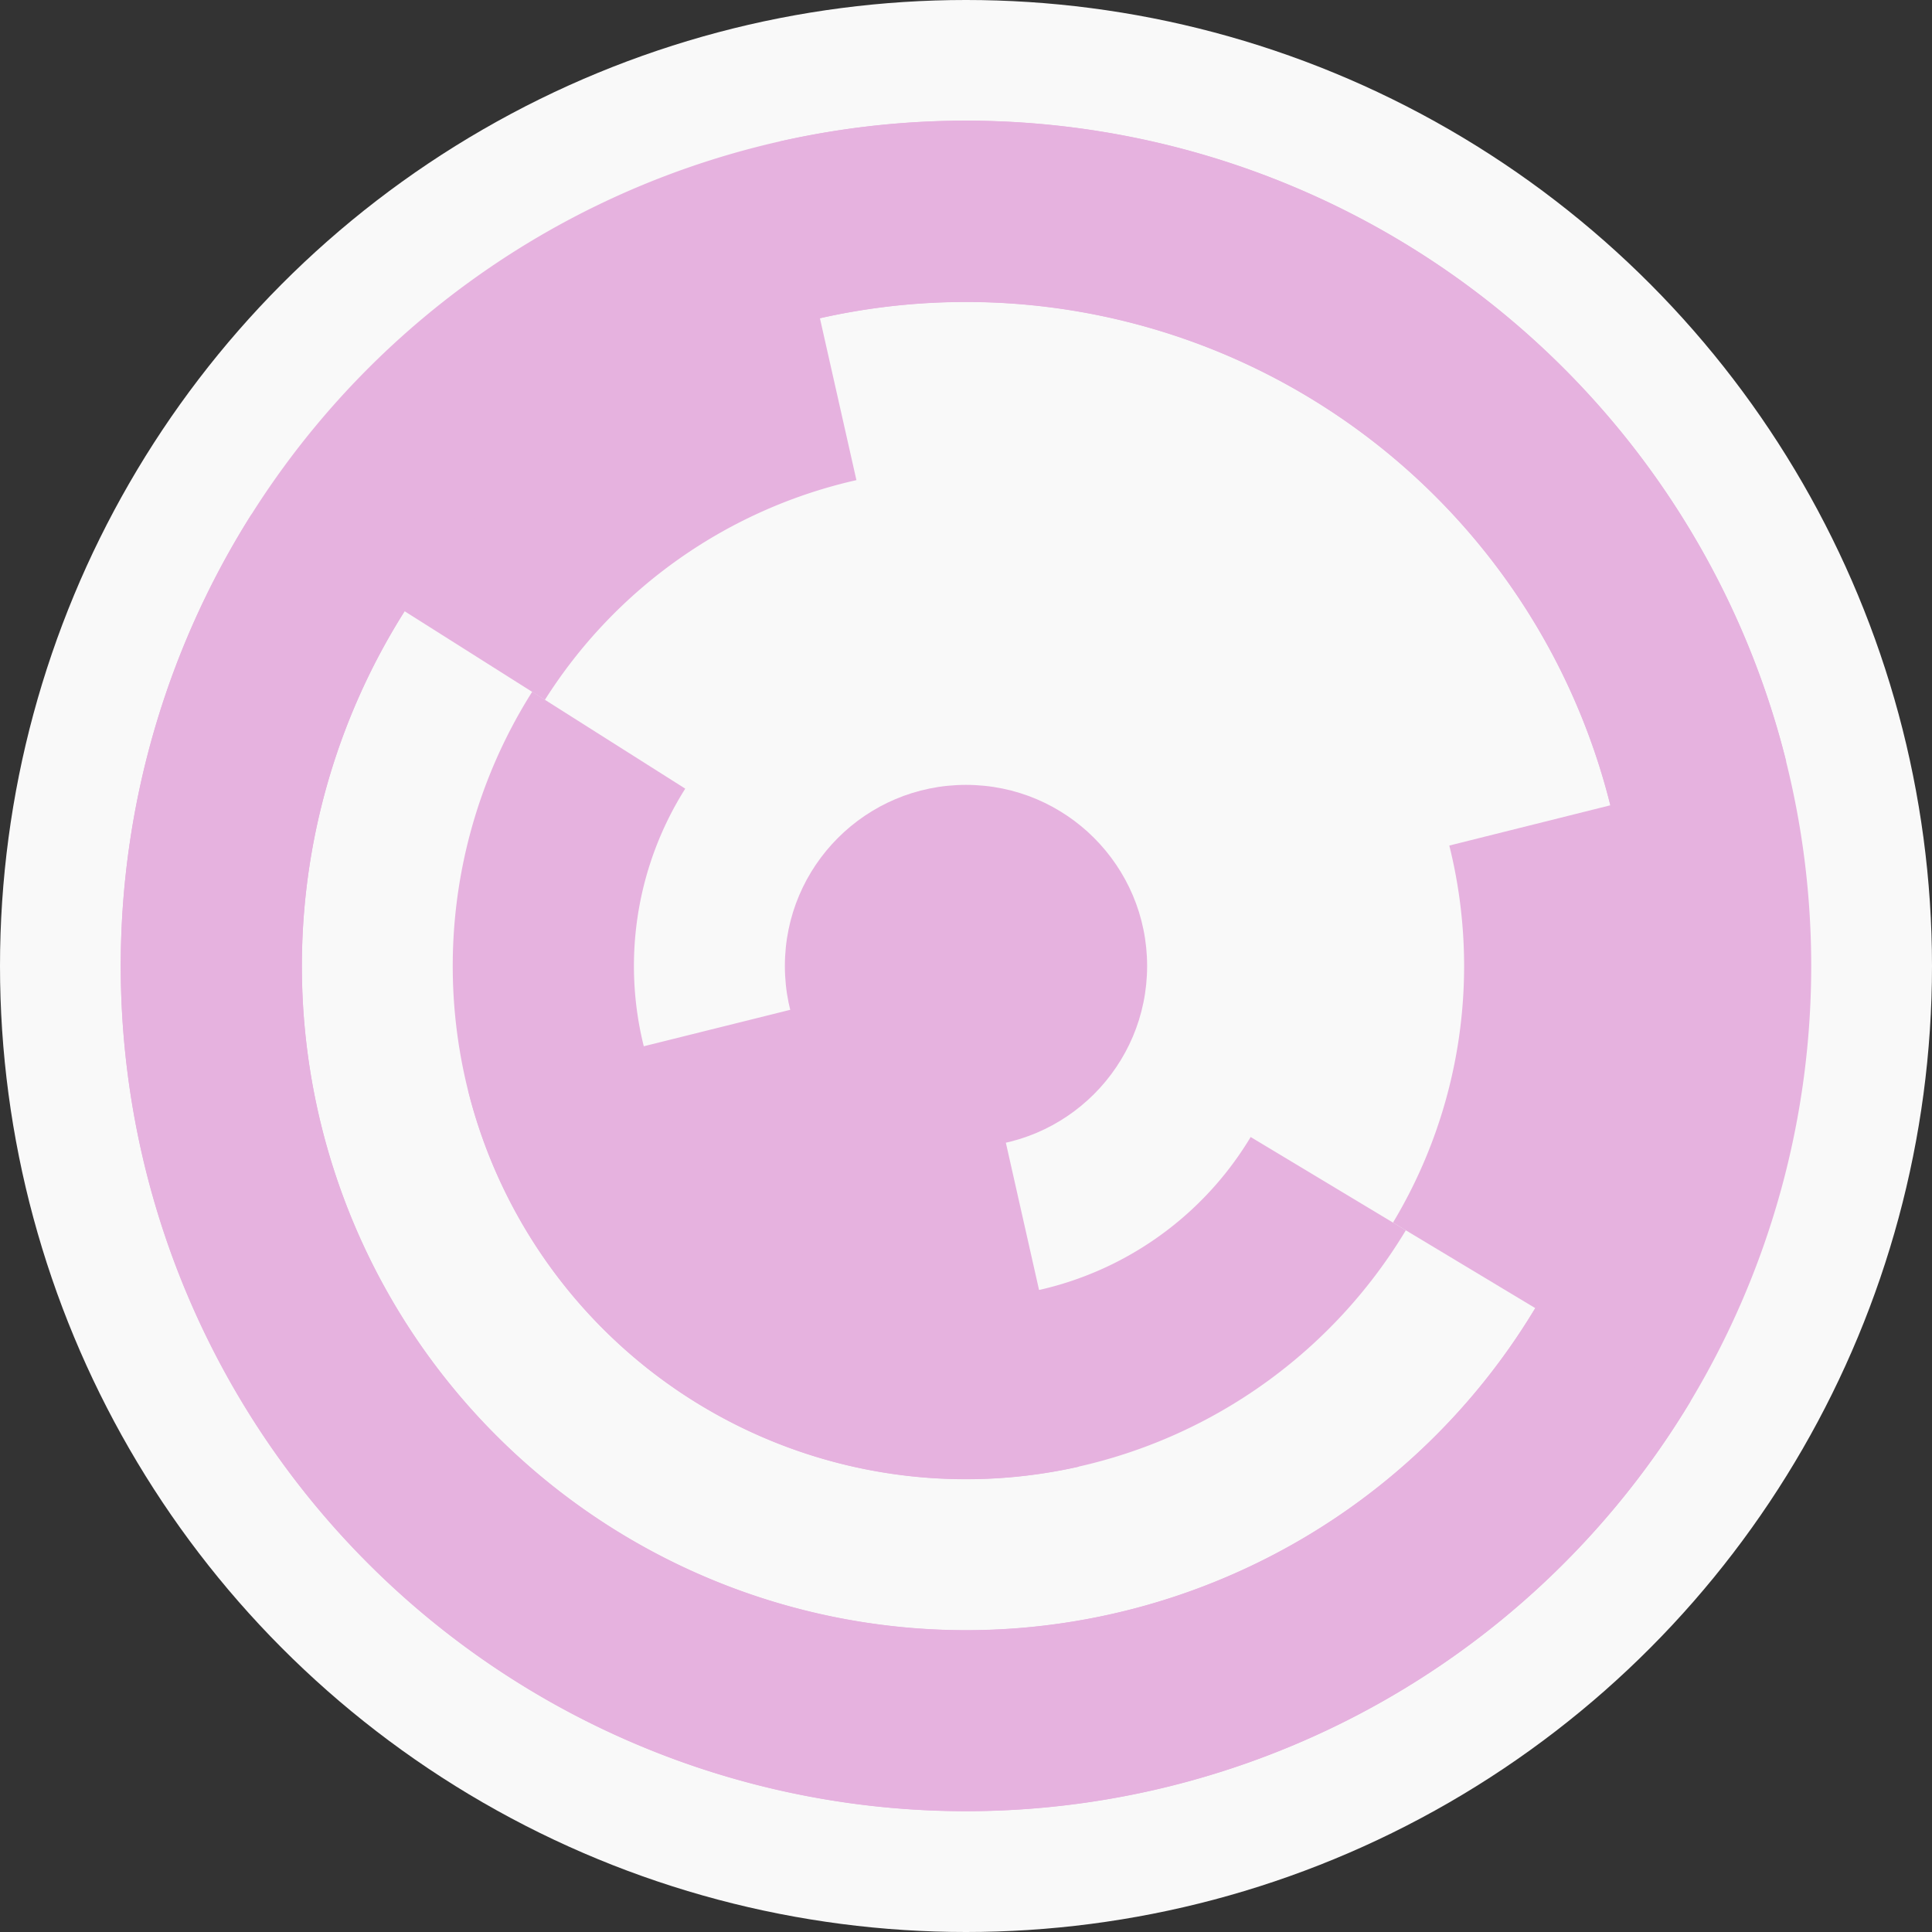 <?xml version="1.0" encoding="utf-8" ?>
<svg width="128" height="128" viewbox="0 0 128 128" xmlns="http://www.w3.org/2000/svg">
<rect width="100%" height="100%" fill="#333333" stroke="none"/>
<circle cx="64" cy="64" fill="#f9f9f9" r="64"/>
<path d="M 69.06 86.44 A 23 23 0 0 1 51.71 83.44 L 58.12 73.3 A 11 11 0 0 0 66.42 74.73 Z" fill="#e6b2df"/>
<path d="M 52.15 83.71 A 23 23 0 0 1 41.68 69.56 L 53.33 66.66 A 11 11 0 0 0 58.33 73.43 Z" fill="#e6b2df"/>
<path d="M 71.48 97.17 A 34 34 0 0 1 35.26 45.83 L 45.4 52.25 A 22 22 0 0 0 68.84 85.46 Z" fill="#e6b2df"/>
<path d="M 93.14 81.51 A 34 34 0 0 1 31.01 72.23 L 42.65 69.32 A 22 22 0 0 0 82.86 75.33 Z" fill="#e6b2df"/>
<path d="M 25.96 39.96 A 45 45 0 0 1 54.1 20.1 L 56.74 31.81 A 33 33 0 0 0 36.1 46.37 Z" fill="#e6b2df"/>
<path d="M 107.66 53.11 A 45 45 0 0 1 102.57 87.18 L 92.29 81 A 33 33 0 0 0 96.02 56.02 Z" fill="#e6b2df"/>
<path d="M 51.68 9.37 A 56 56 0 1 1 16.66 34.08 L 26.81 40.49 A 44 44 0 1 0 54.32 21.08 Z" fill="#e6b2df"/>
<path d="M 112 92.84 A 56 56 0 1 1 118.34 50.45 L 106.69 53.36 A 44 44 0 1 0 101.72 86.66 Z" fill="#e6b2df"/>
<circle cx="64" cy="64" fill="#e6b2df" r="12"/>
</svg>